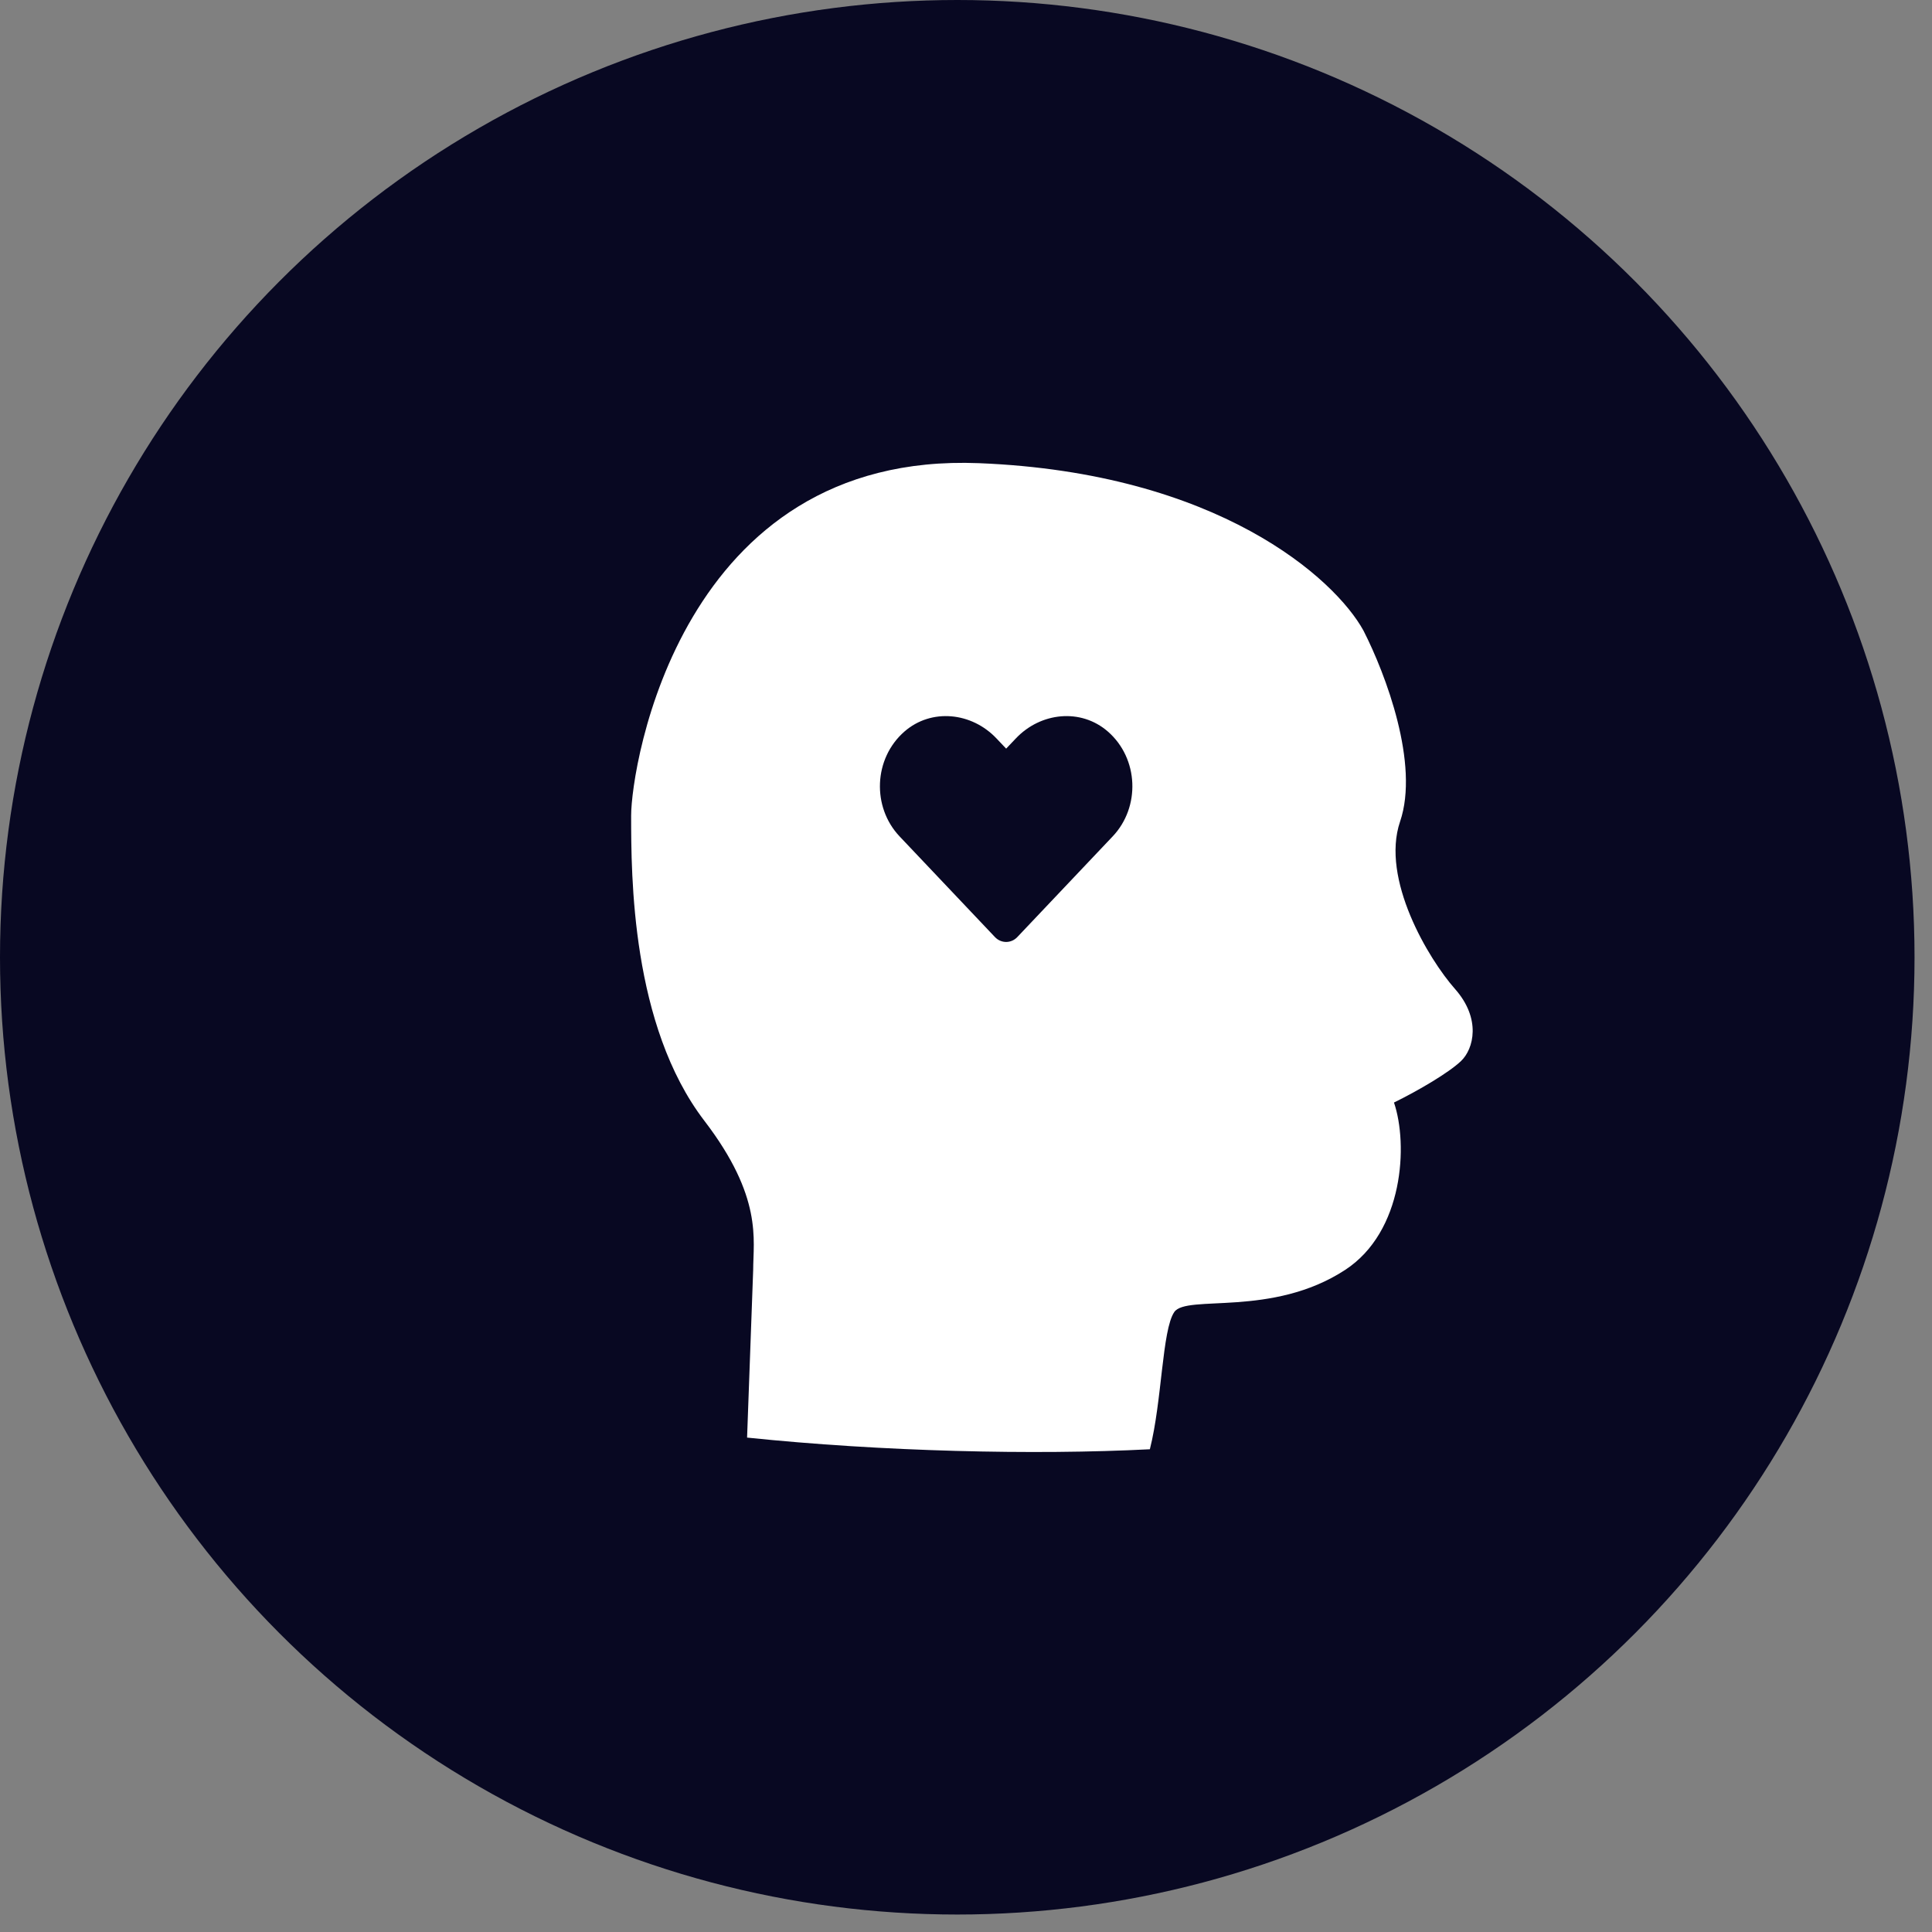 <?xml version="1.0" encoding="UTF-8"?>
<svg xmlns="http://www.w3.org/2000/svg" width="96" height="96" viewBox="0 0 96 96" fill="none">
  <rect x="0" y="0" width="96" height="96" fill="#808080" stroke="none"/>
  <circle cx="47.566" cy="47.566" r="47.566" fill="#080822"></circle>
  <path d="M37.425 63.101L37.122 71.433C43.793 72.126 51.375 72.309 57.136 72.013C57.744 69.621 57.742 66.087 58.348 65.196C58.955 64.304 63.201 65.477 66.84 63.101C69.751 61.2 69.974 56.863 69.266 54.784C70.479 54.19 71.995 53.299 72.6 52.72C73.226 52.121 73.612 50.625 72.298 49.14C70.984 47.655 68.599 43.675 69.569 40.823C70.54 37.971 68.861 33.511 67.749 31.332C66.334 28.758 60.532 23.491 48.645 23.015C33.786 22.421 31.36 38.116 31.361 40.526L31.361 40.539C31.363 43.503 31.366 50.944 34.999 55.69C37.91 59.492 37.425 61.6 37.425 63.101Z" fill="white"></path>
  <path d="M55.05 36.35C53.707 35.18 51.71 35.391 50.478 36.691L49.995 37.199L49.513 36.691C48.283 35.391 46.283 35.18 44.941 36.35C43.402 37.693 43.321 40.103 44.698 41.558L49.439 46.563C49.745 46.886 50.243 46.886 50.549 46.563L55.29 41.558C56.669 40.103 56.588 37.693 55.05 36.35Z" fill="#080822"></path>
</svg>
